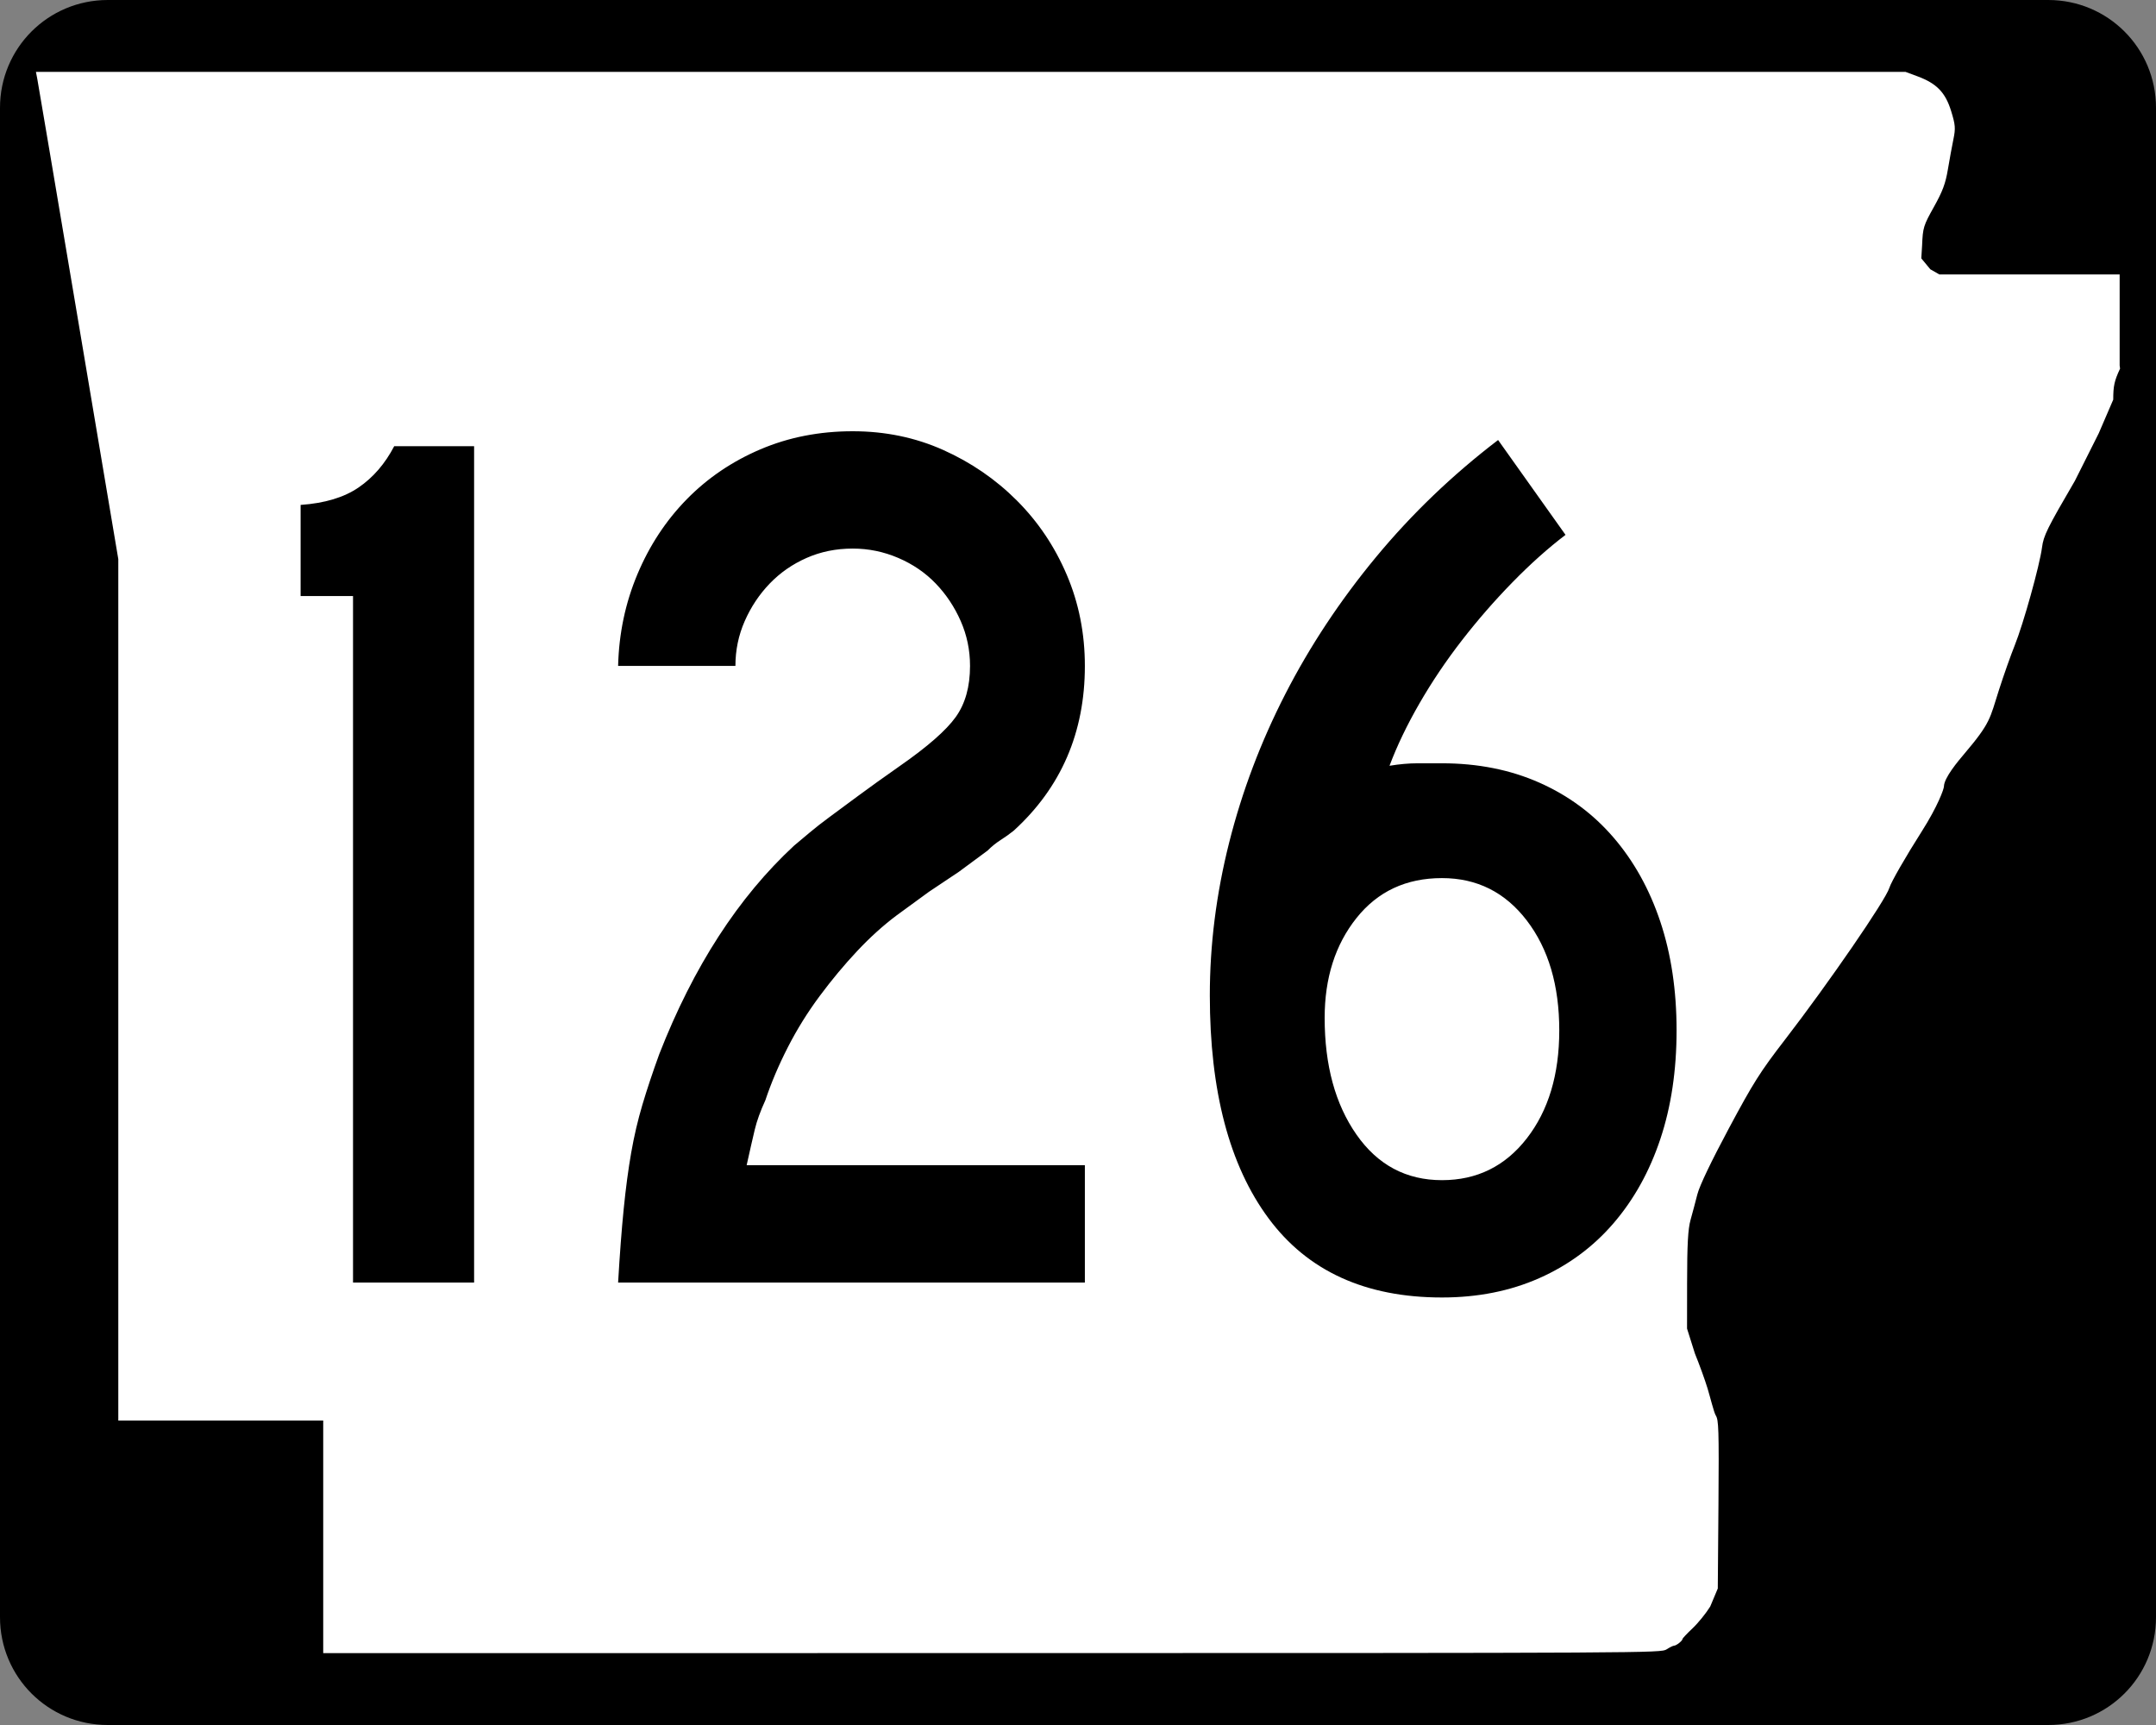 <?xml version="1.0" encoding="UTF-8" standalone="no"?>
<!-- Created with Inkscape (http://www.inkscape.org/) -->
<svg
   xmlns:dc="http://purl.org/dc/elements/1.1/"
   xmlns:cc="http://web.resource.org/cc/"
   xmlns:rdf="http://www.w3.org/1999/02/22-rdf-syntax-ns#"
   xmlns:svg="http://www.w3.org/2000/svg"
   xmlns="http://www.w3.org/2000/svg"
   xmlns:sodipodi="http://sodipodi.sourceforge.net/DTD/sodipodi-0.dtd"
   xmlns:inkscape="http://www.inkscape.org/namespaces/inkscape"
   width="750"
   height="600"
   id="svg2"
   sodipodi:version="0.32"
   inkscape:version="0.44"
   version="1.0"
   sodipodi:docbase="C:\Documents and Settings\ltljltlj\Desktop\Signs\State Route Shields\Arkansas\Done"
   sodipodi:docname="Arkansas 126.svg">
  <rect width="100%" height="100%" fill="#808080" stroke="none"/>
  <defs
     id="defs4" />
  <sodipodi:namedview
     id="base"
     pagecolor="#ffffff"
     bordercolor="#666666"
     borderopacity="1.0"
     gridtolerance="10000"
     guidetolerance="10"
     objecttolerance="10"
     inkscape:pageopacity="0.0"
     inkscape:pageshadow="2"
     inkscape:zoom="1.024"
     inkscape:cx="375"
     inkscape:cy="300"
     inkscape:document-units="px"
     inkscape:current-layer="layer1"
     width="750px"
     height="600px"
     inkscape:window-width="853"
     inkscape:window-height="965"
     inkscape:window-x="422"
     inkscape:window-y="-2" />
  <g
     inkscape:label="Layer 1"
     inkscape:groupmode="layer"
     id="layer1">
    <path
       style="color:black;fill:black;fill-opacity:1;fill-rule:nonzero;stroke:none;stroke-width:0.874;stroke-linecap:butt;stroke-linejoin:miter;stroke-miterlimit:4;stroke-dashoffset:0;stroke-opacity:1;marker:none;marker-start:none;marker-mid:none;marker-end:none;visibility:visible;display:inline;overflow:visible"
       d="M 37.5,0 L 712.5,0 C 733.275,0 750,16.725 750,37.5 L 750,562.5 C 750,583.275 733.275,600 712.5,600 L 37.5,600 C 16.725,600 0,583.275 0,562.5 L 0,37.5 C 0,16.725 16.725,0 37.5,0 z "
       id="rect1872" />
    <path
       style="fill:white;fill-opacity:1"
       d="M 112.436,534.549 L 112.436,494.099 L 76.794,494.099 L 41.153,494.099 L 41.153,344.287 L 41.153,194.475 L 27.3,112.184 C 19.682,66.924 13.235,28.792 12.974,27.447 L 12.5,25 L 337.679,25 L 662.858,25 L 667.039,26.551 C 673.705,29.025 676.745,32.164 678.734,38.628 C 680.213,43.437 680.31,44.625 679.53,48.415 C 679.041,50.787 678.175,55.517 677.604,58.926 C 676.783,63.834 675.77,66.551 672.738,71.975 C 669.098,78.486 668.895,79.149 668.633,85.35 L 668.358,89.874 L 671.5,93.668 L 674.641,95.463 L 705.998,95.463 L 737.355,95.463 L 737.355,111.299 L 737.355,127.135 L 737.5,128.218 C 735.511,132.472 735.124,134.232 735.124,139.007 L 730.081,150.713 L 721.771,167.269 C 712.148,183.753 710.874,186.334 710.353,190.391 C 709.557,196.593 703.852,217.064 700.849,224.494 C 699.504,227.82 697.027,234.834 695.344,240.08 C 692.168,249.978 692.584,251.283 683.3,262.214 C 681.082,264.826 676.25,270.584 676.232,273.546 C 676.227,274.403 674.147,280.33 668.529,289.162 C 662.895,298.019 657.836,306.829 657.249,308.808 C 656,313.014 636.055,342.023 620.913,361.655 C 612.288,372.838 609.924,376.577 601.371,392.56 C 595.259,403.982 591.203,412.472 590.463,415.395 C 589.814,417.954 588.747,421.956 588.092,424.288 C 587.189,427.502 586.897,432.838 586.884,446.326 L 586.867,462.123 L 589.603,470.792 C 591.107,474.46 593.091,479.936 594.012,482.961 C 594.933,485.986 596.213,491.3 596.857,492.325 C 597.852,493.91 597.992,496.868 597.794,523.355 L 597.56,552.519 L 594.927,558.792 C 593.478,561.142 590.716,564.549 588.788,566.365 C 586.861,568.18 585.283,569.859 585.283,570.096 C 585.283,570.7 583.154,572.387 582.37,572.405 C 582.012,572.413 580.828,572.993 579.739,573.695 C 577.784,574.955 574.779,574.971 345.098,574.986 L 112.436,575 L 112.436,534.549 z "
       id="path3797"
       sodipodi:nodetypes="ccccccccccccssssccccccccccccssssssssssscccsscccssssccc" />
    <path
       style="font-size:434.147px;font-style:normal;font-variant:normal;font-weight:normal;font-stretch:normal;text-align:center;line-height:100%;writing-mode:lr-tb;text-anchor:middle;font-family:Roadgeek 2005 Series C"
       d="M 122.806,446.092 L 122.806,207.316 L 104.575,207.316 L 104.575,175.624 C 112.966,175.041 119.694,173.014 124.76,169.543 C 129.826,166.072 133.948,161.293 137.128,155.207 L 164.925,155.207 L 164.925,446.092 L 122.806,446.092 z M 215.02,446.092 C 215.594,436.252 216.243,427.713 216.967,420.474 C 217.691,413.236 218.559,406.724 219.571,400.939 C 220.582,395.153 221.885,389.582 223.479,384.225 C 225.073,378.868 227.028,373.005 229.342,366.637 C 241.213,336.252 256.843,312.086 276.231,294.137 C 277.97,292.689 279.781,291.17 281.663,289.58 C 283.544,287.99 285.858,286.181 288.605,284.154 C 291.352,282.127 294.68,279.667 298.588,276.774 C 302.497,273.882 307.344,270.408 313.129,266.354 C 322.686,259.694 329.127,254.05 332.453,249.422 C 335.779,244.793 337.441,238.862 337.441,231.628 C 337.441,226.126 336.357,220.914 334.189,215.994 C 332.02,211.075 329.127,206.733 325.511,202.97 C 321.893,199.208 317.552,196.24 312.487,194.067 C 307.421,191.894 302.137,190.808 296.634,190.808 C 290.849,190.808 285.496,191.894 280.576,194.067 C 275.656,196.24 271.386,199.208 267.764,202.97 C 264.143,206.733 261.248,211.075 259.08,215.994 C 256.911,220.914 255.827,226.126 255.827,231.628 L 215.02,231.628 C 215.302,220.34 217.544,209.703 221.744,199.718 C 225.943,189.732 231.66,181.048 238.894,173.663 C 246.128,166.279 254.665,160.489 264.505,156.294 C 274.345,152.098 285.054,150.001 296.634,150 C 307.922,150.001 318.416,152.171 328.114,156.512 C 337.812,160.854 346.351,166.714 353.731,174.094 C 361.111,181.474 366.898,190.086 371.094,199.93 C 375.29,209.774 377.387,220.34 377.387,231.628 C 377.387,254.779 369.138,273.88 352.638,288.931 C 351.189,290.088 349.67,291.172 348.08,292.183 C 346.49,293.195 344.971,294.425 343.523,295.873 L 333.533,303.253 L 323.119,310.209 L 311.831,318.45 C 307.202,321.921 302.645,326.046 298.158,330.824 C 293.671,335.603 289.329,340.814 285.134,346.458 C 280.938,352.102 277.248,358.036 274.064,364.258 C 270.88,370.481 268.272,376.631 266.241,382.708 C 264.509,386.471 263.282,389.871 262.557,392.91 C 261.833,395.948 260.892,400.073 259.735,405.284 L 377.387,405.284 L 377.387,446.092 L 215.02,446.092 z M 583.226,358.396 C 583.226,372.29 581.344,384.881 577.582,396.169 C 573.819,407.457 568.391,417.224 561.298,425.469 C 554.206,433.715 545.596,440.081 535.469,444.568 C 525.342,449.055 514.056,451.298 501.611,451.298 C 474.98,451.298 454.864,442.11 441.261,423.734 C 427.659,405.357 420.858,379.524 420.858,346.233 C 420.858,328.585 423.101,310.86 427.588,293.058 C 432.075,275.255 438.587,258.034 447.124,241.393 C 455.661,224.752 466.152,208.906 478.597,193.855 C 491.043,178.804 505.224,165.202 521.14,153.048 L 544.591,186.038 C 538.514,190.667 532.364,196.165 526.142,202.533 C 519.919,208.902 514.056,215.632 508.554,222.725 C 503.051,229.818 498.129,237.127 493.788,244.652 C 489.446,252.178 485.973,259.412 483.367,266.354 C 486.847,265.78 490.106,265.493 493.145,265.493 C 496.183,265.493 499.005,265.493 501.611,265.493 C 514.056,265.493 525.342,267.734 535.469,272.217 C 545.596,276.7 554.206,283.066 561.298,291.315 C 568.391,299.565 573.819,309.334 577.582,320.622 C 581.344,331.911 583.226,344.502 583.226,358.396 L 583.226,358.396 z M 542.418,358.396 C 542.418,342.762 538.656,330.025 531.13,320.185 C 523.605,310.346 513.765,305.426 501.611,305.426 C 489.166,305.426 479.253,310.056 471.874,319.317 C 464.494,328.579 460.804,340.156 460.804,354.05 C 460.804,370.55 464.494,384.081 471.874,394.645 C 479.253,405.209 489.166,410.491 501.611,410.491 C 513.765,410.491 523.605,405.644 531.13,395.95 C 538.656,386.256 542.418,373.738 542.418,358.396 L 542.418,358.396 z "
       id="text4692" />
  </g>
</svg>
